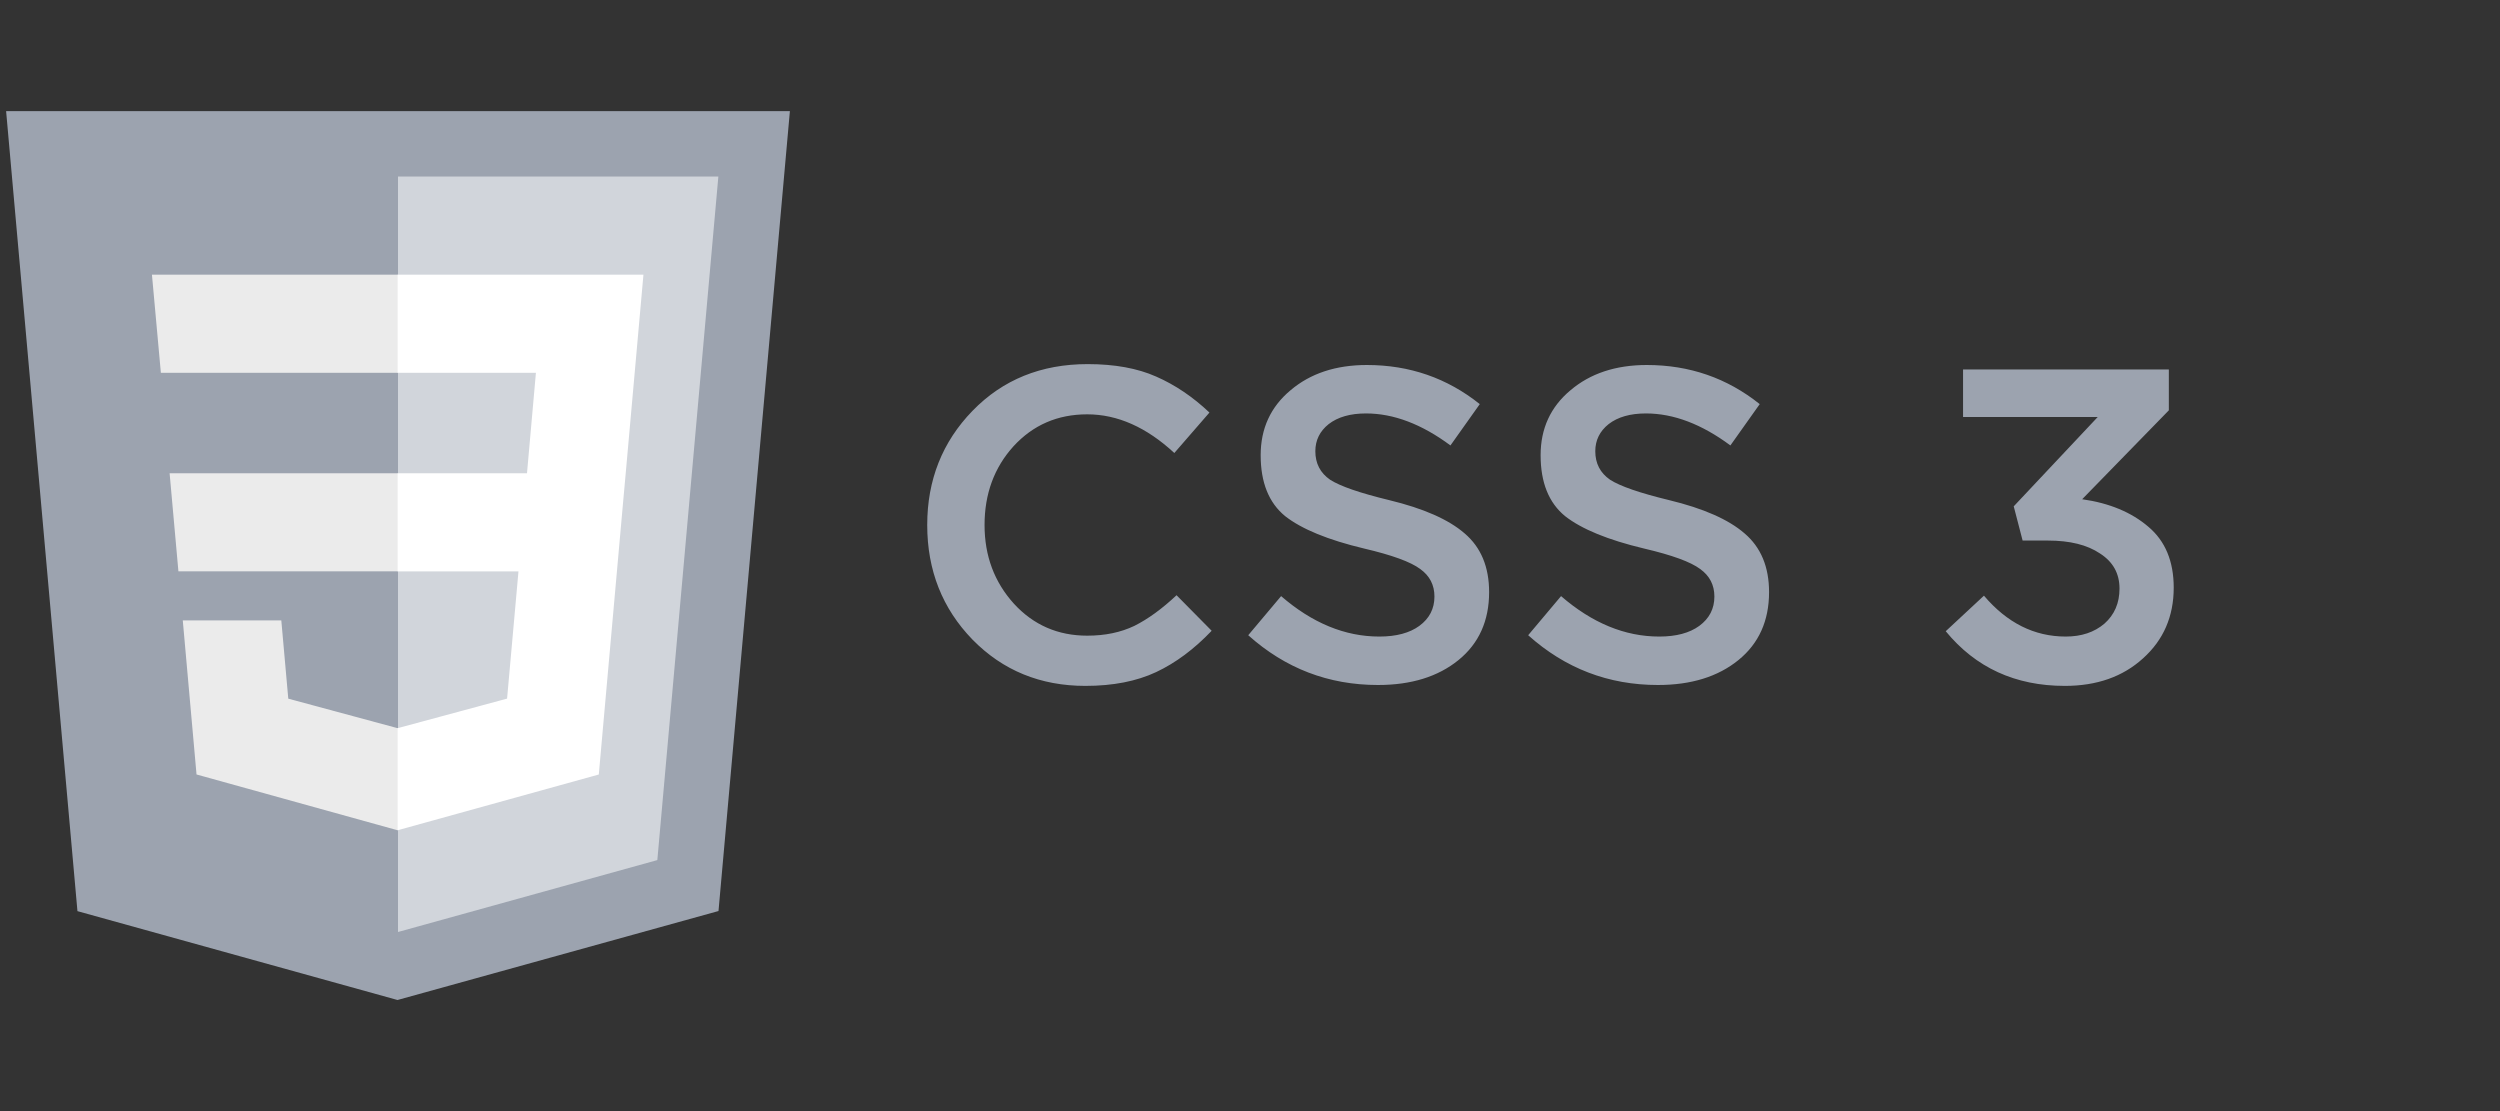 <svg width="90" height="40" fill="none" xmlns="http://www.w3.org/2000/svg"><rect width="100%" height="100%" fill="#333333" stroke="none"/><path d="m28.436 4-2.57 28.797L14.31 36 2.788 32.801.22 4h28.216Z" fill="#9CA3AF"/><path d="m23.664 30.963 2.197-24.608H14.328v27.197l9.336-2.589Z" fill="#D1D5DB"/><path d="m6.106 17.037.317 3.532h7.905v-3.532H6.106ZM14.328 9.887H5.47l.321 3.533h8.537V9.887ZM14.328 29.886V26.21l-.016.004-3.934-1.062-.251-2.818H6.58l.495 5.547 7.236 2.008.016-.004Z" fill="#EBEBEB"/><path d="m18.665 20.57-.41 4.58-3.94 1.064v3.675l7.242-2.007.053-.597.83-9.3.086-.948.638-7.15h-8.848v3.533h4.977l-.321 3.617h-4.656v3.532h4.35Z" fill="#fff"/><path d="M39.076 24.692c-1.622 0-2.976-.555-4.064-1.664-1.088-1.12-1.632-2.496-1.632-4.128 0-1.621.544-2.992 1.632-4.112 1.088-1.12 2.47-1.68 4.144-1.68.97 0 1.792.15 2.464.448.682.299 1.322.73 1.92 1.296l-1.264 1.456c-1.003-.928-2.048-1.392-3.136-1.392-1.067 0-1.952.384-2.656 1.152-.694.768-1.04 1.712-1.04 2.832 0 1.11.352 2.053 1.056 2.832.704.768 1.584 1.152 2.64 1.152.64 0 1.205-.117 1.696-.352.49-.245.997-.613 1.52-1.104l1.264 1.28c-.63.661-1.296 1.157-2 1.488-.704.33-1.552.496-2.544.496Zm10.532-.032c-1.781 0-3.338-.597-4.672-1.792l1.184-1.408c1.12.97 2.299 1.456 3.536 1.456.608 0 1.088-.128 1.44-.384.363-.267.544-.619.544-1.056 0-.416-.17-.747-.512-.992-.341-.256-1.013-.501-2.016-.736-1.301-.31-2.25-.699-2.848-1.168-.586-.48-.88-1.21-.88-2.192 0-.96.358-1.739 1.072-2.336.715-.608 1.632-.912 2.752-.912 1.536 0 2.89.47 4.064 1.408l-1.056 1.488c-1.034-.768-2.048-1.152-3.04-1.152-.565 0-1.013.128-1.344.384-.32.256-.48.581-.48.976 0 .437.176.779.528 1.024.363.235 1.072.48 2.128.736 1.238.299 2.144.699 2.72 1.2.587.501.88 1.205.88 2.112 0 1.035-.368 1.85-1.104 2.448-.736.597-1.701.896-2.896.896Zm10.078 0c-1.781 0-3.338-.597-4.672-1.792l1.184-1.408c1.12.97 2.299 1.456 3.536 1.456.608 0 1.088-.128 1.44-.384.363-.267.544-.619.544-1.056 0-.416-.17-.747-.512-.992-.341-.256-1.013-.501-2.016-.736-1.301-.31-2.25-.699-2.848-1.168-.586-.48-.88-1.21-.88-2.192 0-.96.358-1.739 1.072-2.336.715-.608 1.632-.912 2.752-.912 1.536 0 2.891.47 4.064 1.408l-1.056 1.488c-1.034-.768-2.048-1.152-3.04-1.152-.565 0-1.013.128-1.344.384-.32.256-.48.581-.48.976 0 .437.176.779.528 1.024.363.235 1.072.48 2.128.736 1.238.299 2.144.699 2.72 1.2.587.501.88 1.205.88 2.112 0 1.035-.368 1.85-1.104 2.448-.736.597-1.701.896-2.896.896Zm14.648.032c-1.782 0-3.211-.656-4.288-1.968l1.376-1.28c.832.981 1.813 1.472 2.944 1.472.565 0 1.029-.155 1.392-.464.362-.32.544-.741.544-1.264 0-.544-.235-.965-.704-1.264-.46-.31-1.083-.464-1.872-.464h-.912l-.32-1.232 3.024-3.216H70.67V13.3h7.408v1.472l-3.12 3.2c.98.139 1.776.47 2.384.992.608.512.912 1.243.912 2.192 0 1.035-.368 1.883-1.104 2.544-.726.661-1.664.992-2.816.992Z" fill="#9CA3AF"/></svg>
